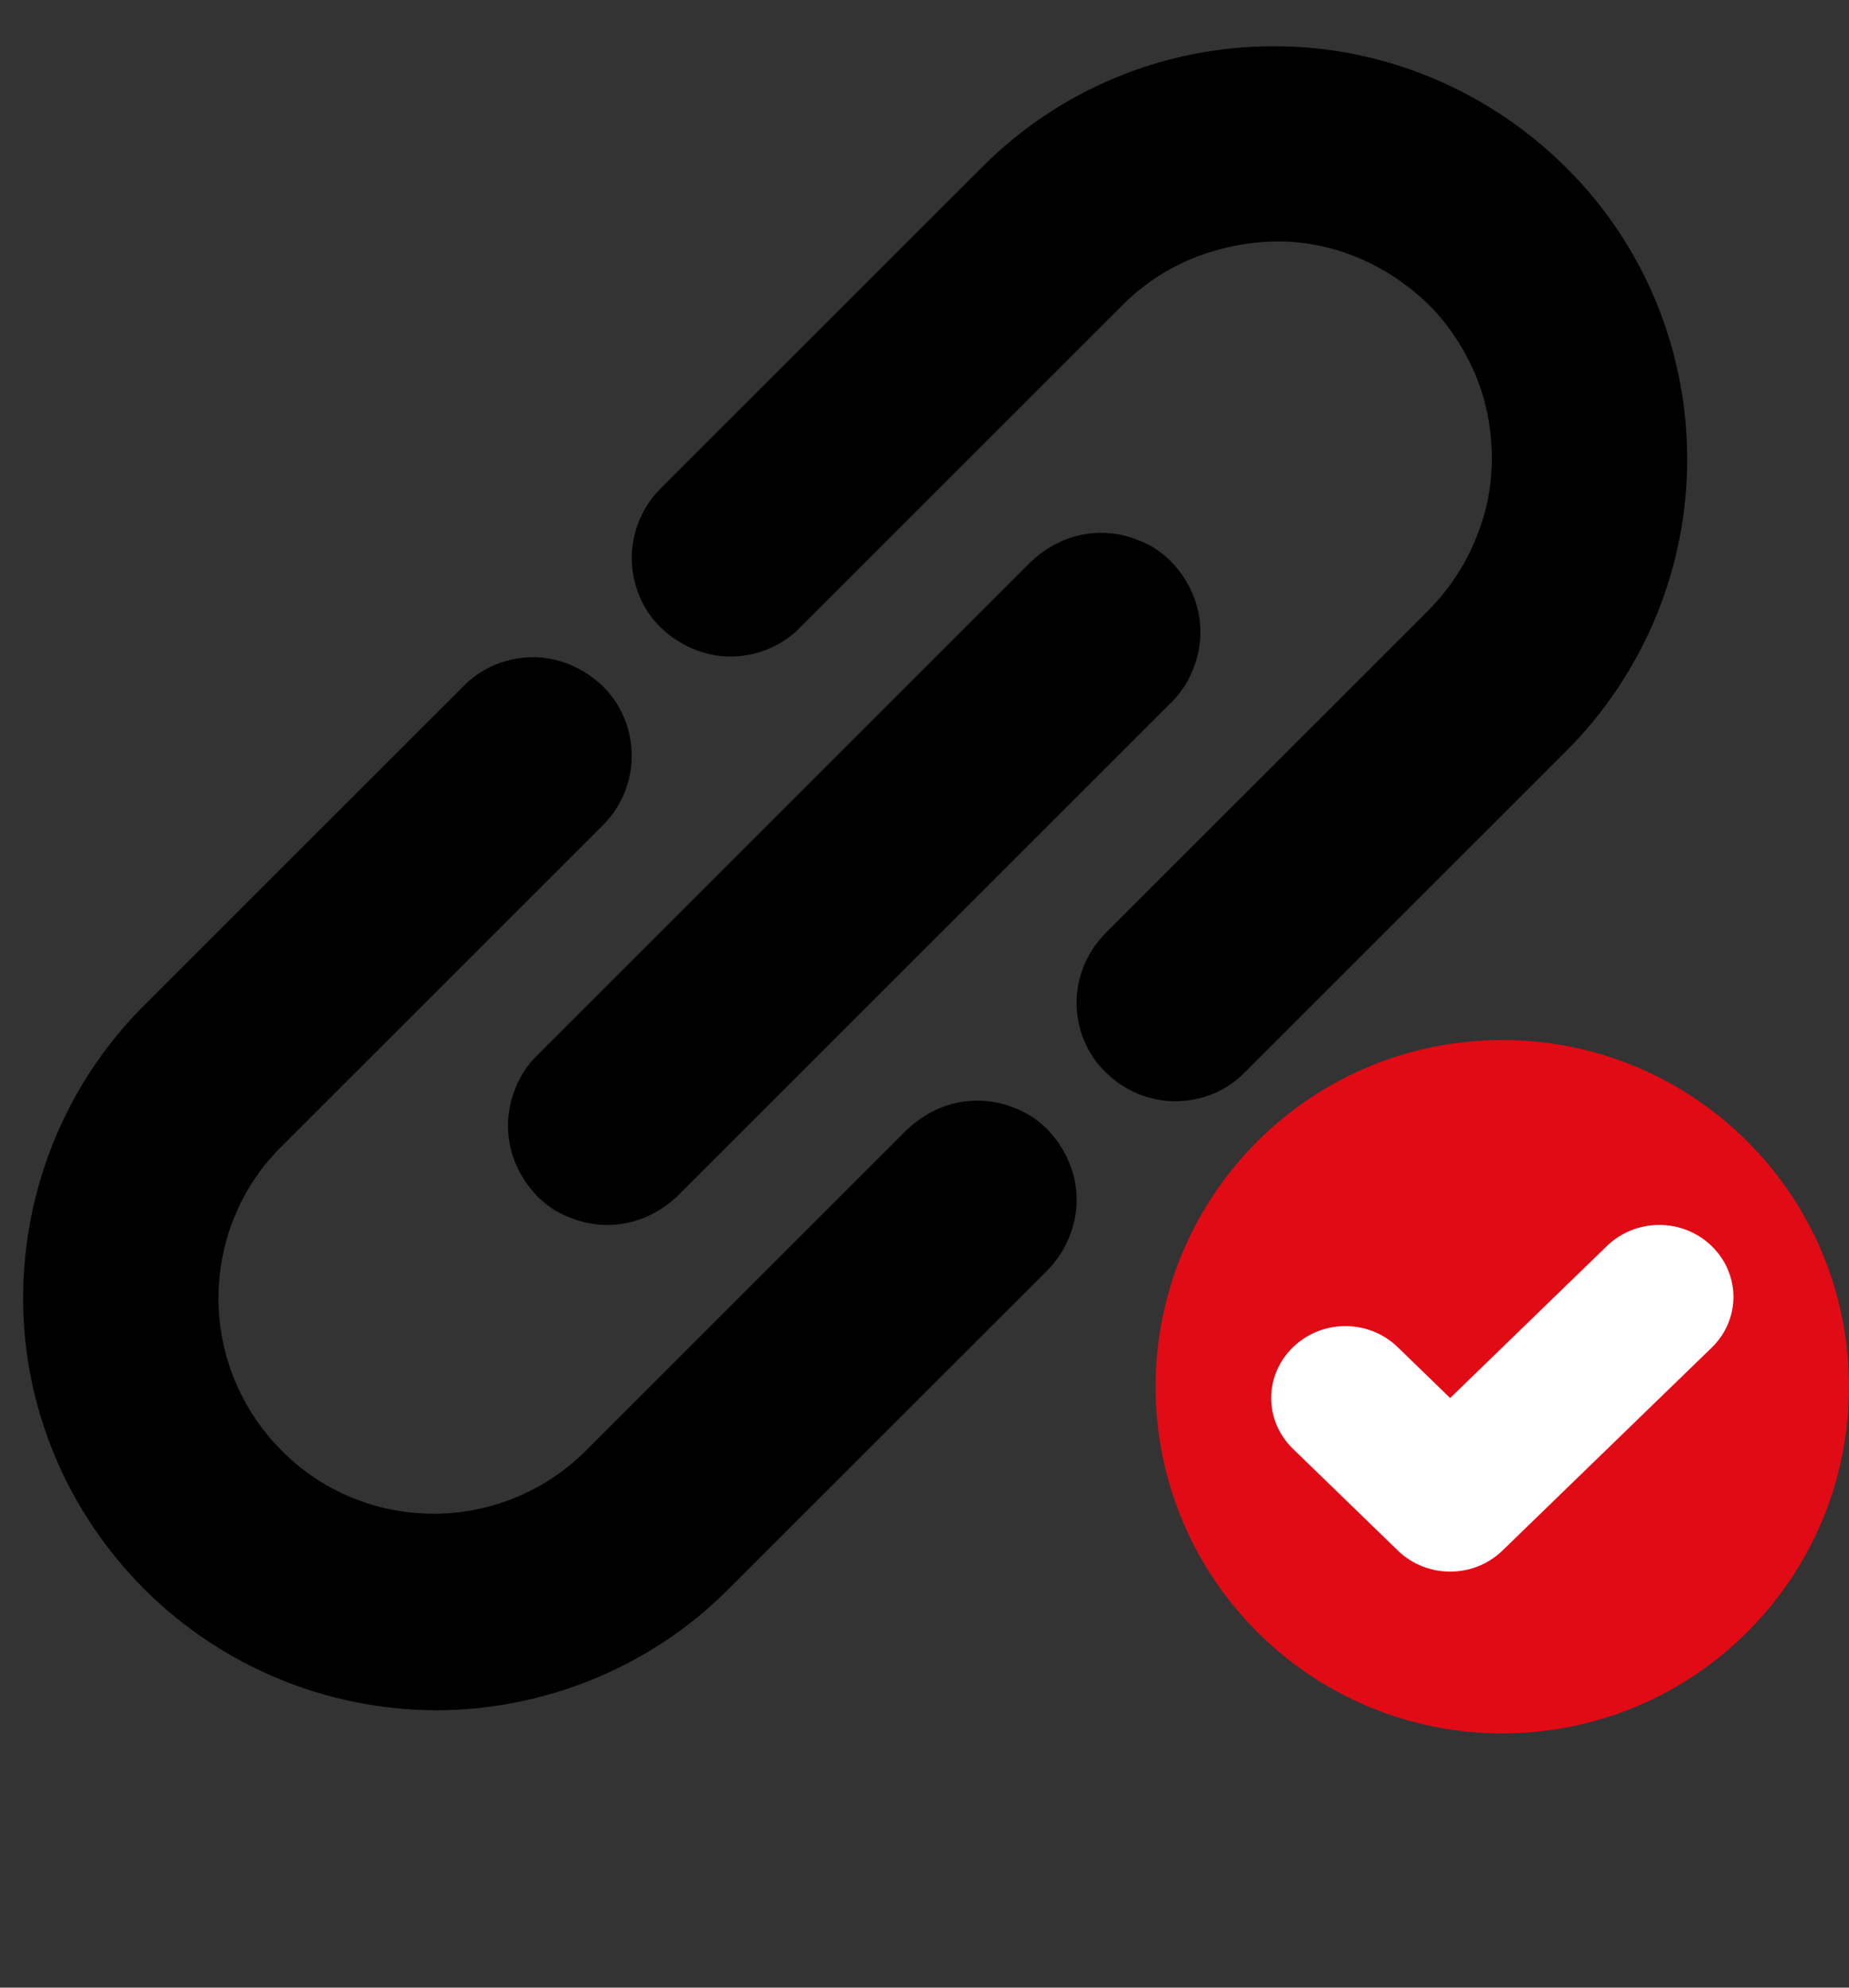 <?xml version="1.0" encoding="UTF-8"?>
<svg xmlns="http://www.w3.org/2000/svg" width="80" height="86" viewBox="0 0 80 86" fill="none">
  <rect x="0" y="0" width="80" height="86" fill="#333333" stroke="none"/>
  <path d="M80 60C80 68.284 73.284 75 65 75C56.716 75 50 68.284 50 60C50 51.716 56.716 45 65 45C73.284 45 80 51.716 80 60Z" fill="#E10B15"></path>
  <path d="M69.523 53.914L62.743 60.49L60.477 58.291C59.219 57.072 57.2 57.072 55.943 58.291C54.686 59.511 54.686 61.469 55.943 62.688L60.477 67.086C61.734 68.305 63.753 68.305 65.01 67.086L74.057 58.312C75.314 57.092 75.314 55.134 74.057 53.914C72.8 52.695 70.781 52.695 69.523 53.914Z" fill="white"></path>
  <path d="M43.932 47.955C44.462 48.15 44.937 48.485 45.327 48.875C45.718 49.294 46.024 49.74 46.248 50.27C46.471 50.799 46.582 51.357 46.582 51.915C46.582 52.472 46.471 53.03 46.248 53.56C46.024 54.09 45.718 54.564 45.327 54.954L31.435 68.841C28.087 72.16 23.54 74 18.826 74C14.111 73.972 9.592 72.104 6.244 68.758C2.897 65.411 1 60.894 1 56.181C1 51.469 2.841 46.923 6.161 43.577L20.053 29.69C20.834 28.881 21.95 28.435 23.066 28.435C24.182 28.435 25.27 28.909 26.079 29.69C26.888 30.471 27.334 31.586 27.334 32.702C27.334 33.817 26.888 34.905 26.079 35.713L12.186 49.6C10.429 51.329 9.453 53.7 9.453 56.181C9.453 58.635 10.429 61.005 12.186 62.762C13.916 64.519 16.287 65.495 18.77 65.495C21.225 65.495 23.596 64.519 25.353 62.762L39.246 48.875C39.664 48.485 40.11 48.178 40.641 47.955C41.17 47.732 41.728 47.62 42.286 47.62C42.844 47.62 43.402 47.732 43.932 47.955Z" fill="black"></path>
  <path d="M21.978 48.708C21.978 48.15 22.09 47.593 22.313 47.063C22.508 46.533 22.843 46.059 23.233 45.669L44.602 24.308C45.02 23.918 45.467 23.611 45.996 23.388C46.526 23.165 47.084 23.053 47.642 23.053C48.2 23.053 48.758 23.165 49.288 23.388C49.818 23.583 50.292 23.918 50.683 24.308C51.074 24.727 51.38 25.173 51.604 25.703C51.827 26.232 51.938 26.79 51.938 27.348C51.938 27.905 51.827 28.463 51.604 28.993C51.408 29.523 51.074 29.997 50.683 30.387L29.315 51.748C28.896 52.138 28.45 52.445 27.92 52.668C27.39 52.891 26.832 53.002 26.274 53.002C25.716 53.002 25.158 52.891 24.628 52.668C24.098 52.472 23.624 52.138 23.233 51.748C22.843 51.329 22.536 50.883 22.313 50.353C22.09 49.823 21.978 49.266 21.978 48.708Z" fill="black"></path>
  <path d="M42.482 7.242C45.829 3.868 50.376 2 55.119 2C59.861 2 64.38 3.896 67.755 7.242C71.131 10.589 73 15.134 73 19.875C73 24.615 71.103 29.16 67.755 32.507L53.863 46.394C53.082 47.202 51.994 47.648 50.85 47.648C49.735 47.648 48.647 47.202 47.838 46.394C47.029 45.613 46.582 44.525 46.582 43.382C46.582 42.267 47.029 41.179 47.838 40.37L61.73 26.483C62.595 25.619 63.32 24.587 63.794 23.444C64.296 22.3 64.547 21.074 64.547 19.847C64.547 18.62 64.324 17.393 63.85 16.249C63.376 15.106 62.678 14.046 61.814 13.182C60.921 12.318 59.889 11.62 58.745 11.146C57.601 10.672 56.374 10.421 55.147 10.449C53.919 10.477 52.692 10.728 51.548 11.202C50.404 11.676 49.372 12.373 48.507 13.266L34.615 27.153C33.834 27.961 32.718 28.407 31.602 28.407C30.486 28.407 29.398 27.933 28.589 27.153C27.78 26.372 27.334 25.256 27.334 24.141C27.334 23.026 27.78 21.938 28.589 21.129L42.482 7.242Z" fill="black"></path>
</svg>
